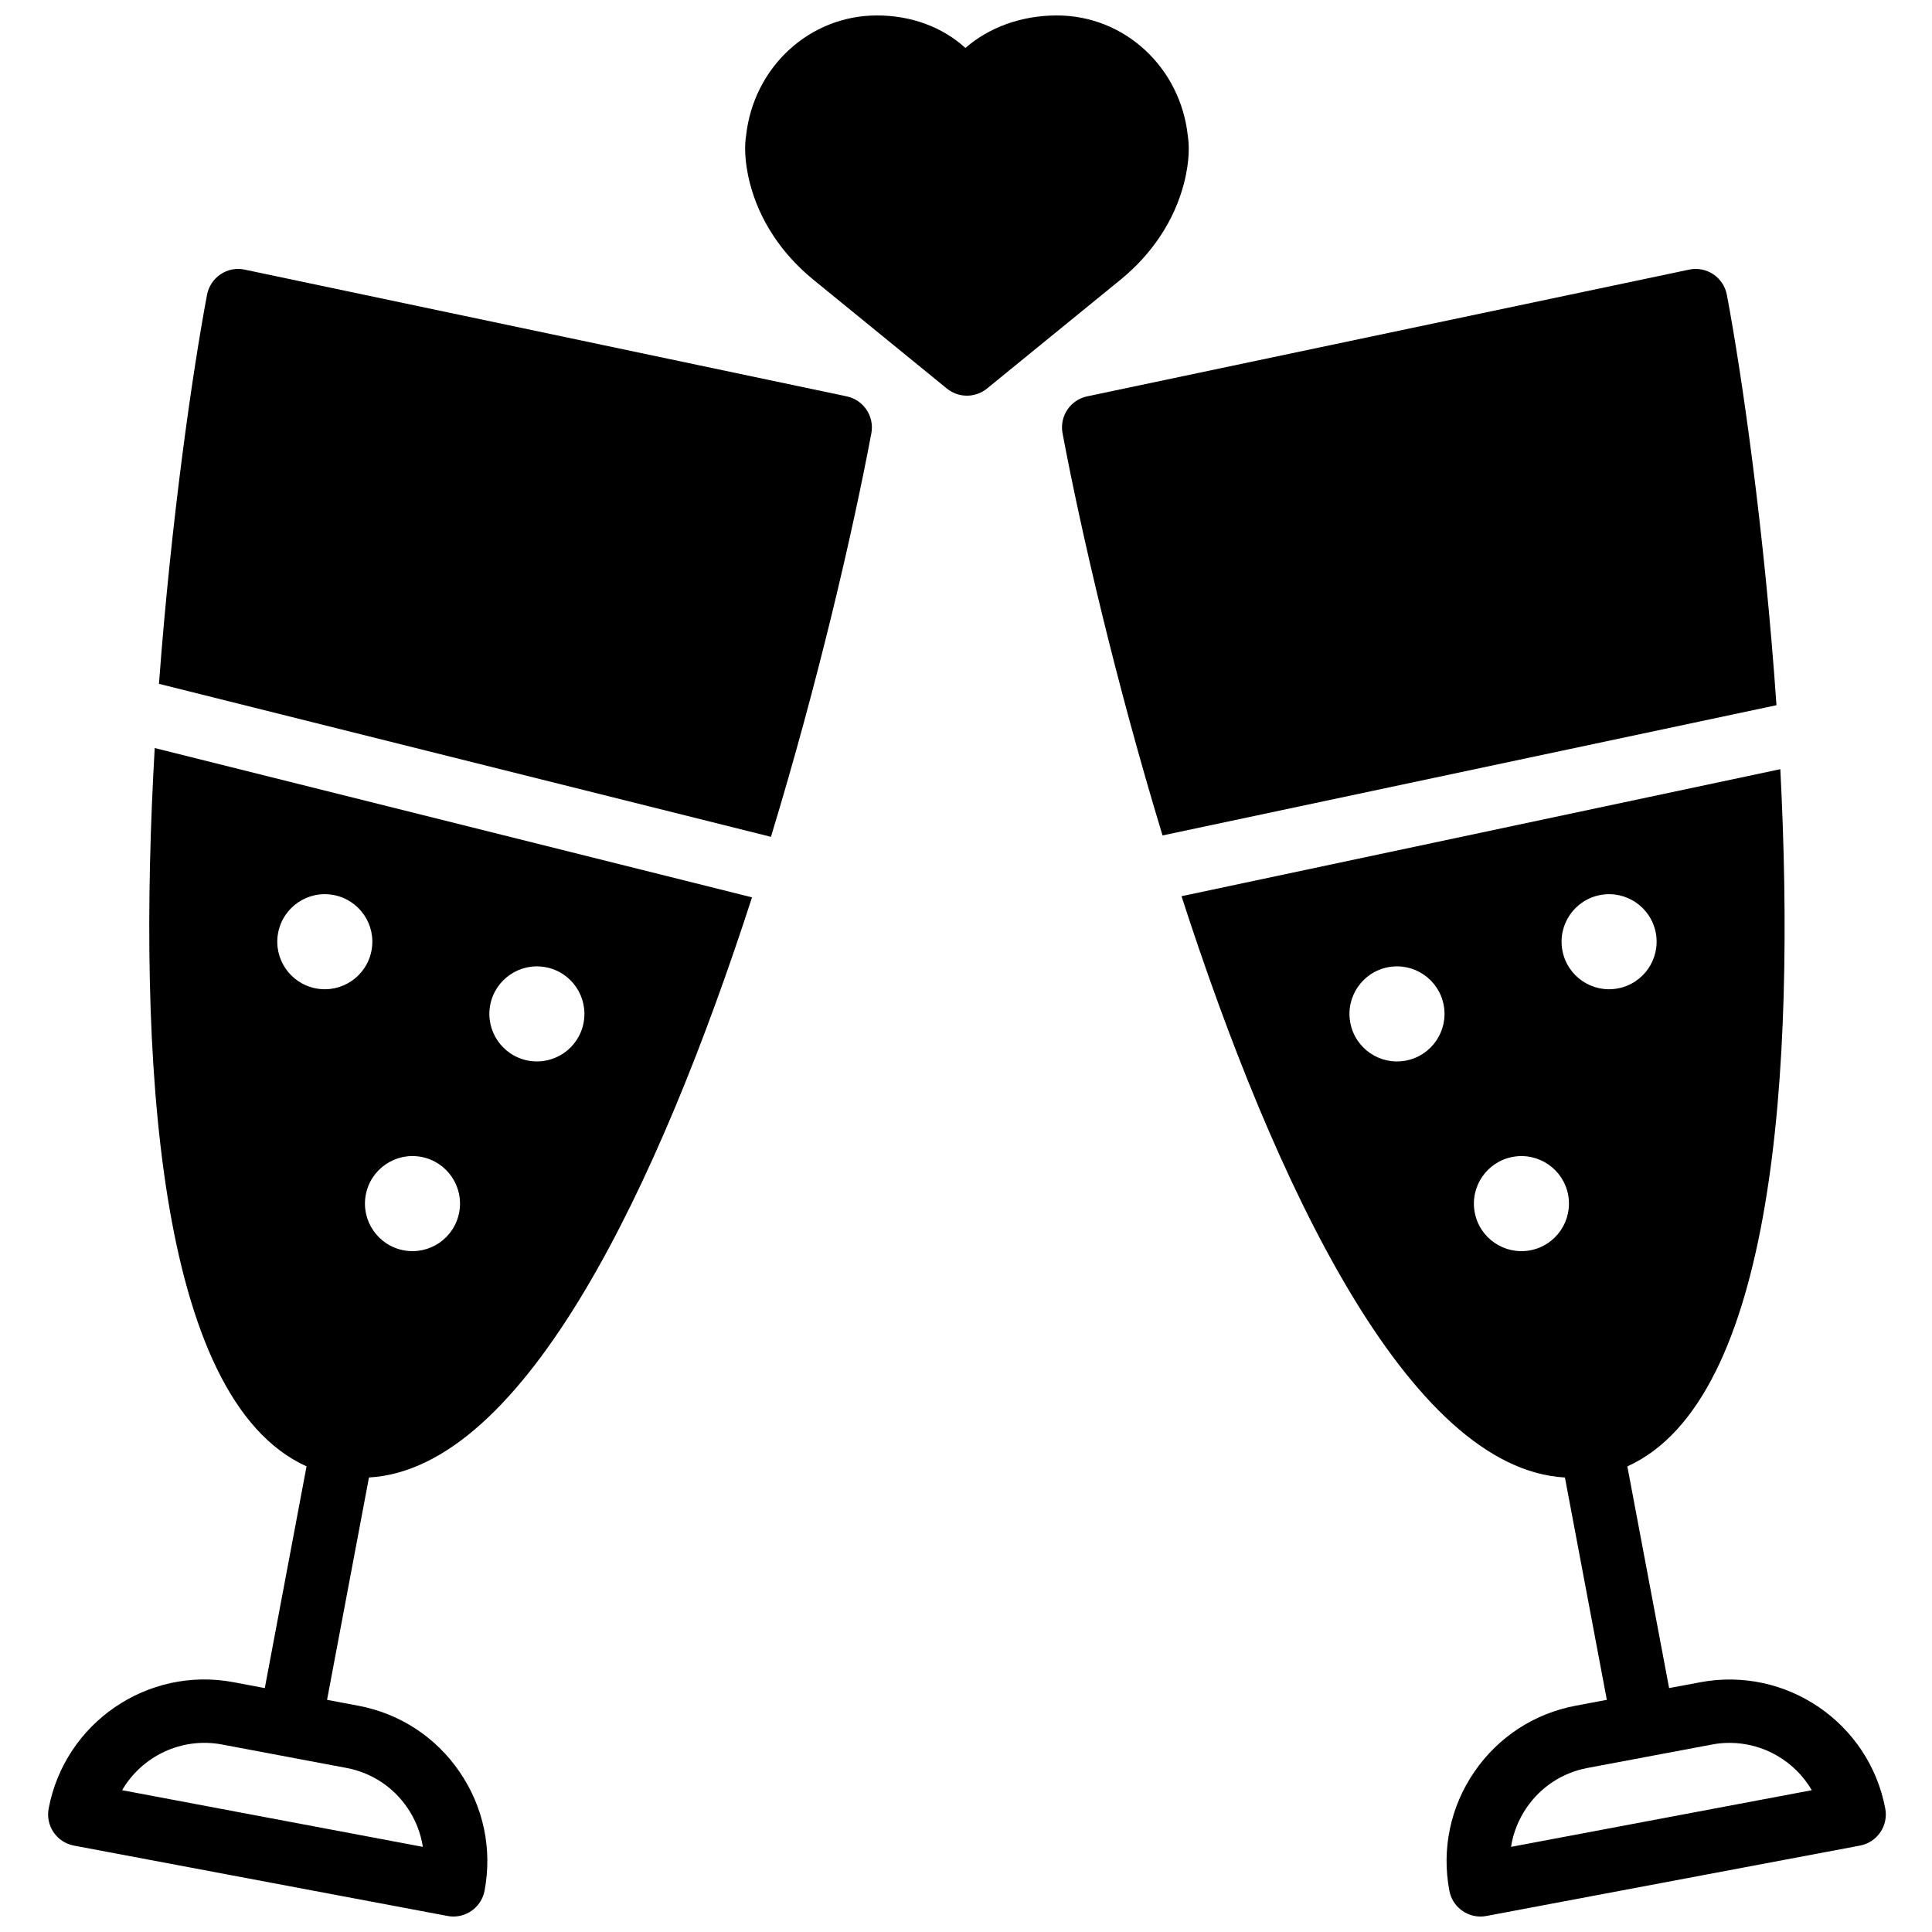 <?xml version="1.0" encoding="UTF-8"?>
<!-- Uploaded to: SVG Repo, www.svgrepo.com, Generator: SVG Repo Mixer Tools -->
<svg width="800px" height="800px" version="1.1" viewBox="144 144 512 512" xmlns="http://www.w3.org/2000/svg">
 <defs>
  <clipPath id="c">
   <path d="m457 347h187v304.9h-187z"/>
  </clipPath>
  <clipPath id="b">
   <path d="m341 148.09h119v100.91h-119z"/>
  </clipPath>
  <clipPath id="a">
   <path d="m156 342h188v309.9h-188z"/>
  </clipPath>
 </defs>
 <g clip-path="url(#c)">
  <path d="m544.44 633.44c0.562-3.672 1.949-7.195 4.106-10.355 3.797-5.566 9.531-9.309 16.141-10.555l33.008-6.211c1.57-0.305 3.133-0.438 4.668-0.438 9.035 0 17.32 4.887 21.781 12.543zm5.082-158.09c-6.828 1.281-13.422-3.211-14.703-10.043-1.293-6.844 3.207-13.43 10.043-14.711 6.832-1.293 13.418 3.207 14.711 10.043 1.281 6.832-3.211 13.426-10.051 14.711zm-32.969-50.273c-6.844 1.285-13.426-3.207-14.711-10.051-1.293-6.828 3.207-13.418 10.043-14.711 6.836-1.285 13.426 3.215 14.711 10.051 1.285 6.836-3.207 13.418-10.043 14.711zm51.539-43.891c6.836-1.285 13.418 3.207 14.711 10.043 1.285 6.844-3.207 13.426-10.051 14.711-6.832 1.293-13.418-3.215-14.699-10.043-1.297-6.844 3.207-13.426 10.039-14.711zm26.492 208.63-8.254 1.543-11.066-58.75c38.988-17.617 44.656-104.97 40.539-184.77l-158.69 33.664c24.562 75.965 60.156 151.71 101.61 154.05l11.102 58.922-8.246 1.551c-11.023 2.074-20.578 8.324-26.902 17.586s-8.656 20.43-6.582 31.453c0.762 4.023 4.281 6.836 8.246 6.836 0.512 0 1.031-0.051 1.562-0.145l99.012-18.656c2.191-0.41 4.125-1.672 5.383-3.519 1.262-1.84 1.73-4.098 1.32-6.289-4.293-22.738-26.242-37.75-49.031-33.477z" fill-rule="evenodd"/>
 </g>
 <g clip-path="url(#b)">
  <path d="m457.74 192.68c1.688-6.473 1.344-10.812 1.051-12.609-1.949-18.254-16.805-31.977-34.68-31.977-9.438 0-17.984 3.141-24.266 8.617-6.07-5.519-14.258-8.617-23.453-8.617-17.879 0-32.73 13.723-34.688 31.977-0.285 1.797-0.629 6.137 1.059 12.602 2.527 9.715 8.305 18.492 16.719 25.395l35.457 28.91c1.555 1.25 3.426 1.879 5.309 1.879 1.879 0 3.762-0.629 5.305-1.879l35.488-28.93c8.395-6.883 14.164-15.66 16.699-25.367" fill-rule="evenodd"/>
 </g>
 <path d="m368.39 249.04-159.54-33.586c-2.215-0.48-4.516-0.027-6.391 1.227-1.879 1.258-3.172 3.215-3.594 5.434-3.844 20.418-9.48 59.406-12.738 103.11l162.18 40.543c12.496-41.055 21.656-80.637 26.609-106.95 0.84-4.492-2.055-8.832-6.523-9.773" fill-rule="evenodd"/>
 <g clip-path="url(#a)">
  <path d="m217.7 391.23c1.293-6.836 7.875-11.336 14.711-10.043 6.836 1.285 11.336 7.867 10.043 14.711-1.285 6.824-7.867 11.328-14.703 10.043-6.844-1.285-11.336-7.879-10.051-14.711m37.945 59.355c6.836 1.293 11.336 7.875 10.043 14.711-1.285 6.844-7.875 11.336-14.711 10.051-6.836-1.293-11.328-7.875-10.043-14.711s7.875-11.336 14.711-10.051m18.262-40.23c1.285-6.824 7.879-11.324 14.711-10.039 6.836 1.281 11.328 7.883 10.043 14.711-1.285 6.832-7.867 11.336-14.711 10.043-6.836-1.285-11.328-7.871-10.043-14.715m-21.949 212.72c2.16 3.156 3.535 6.684 4.106 10.363l-79.699-15.016c5.211-8.977 15.707-14.125 26.449-12.117l33.008 6.215c6.609 1.25 12.344 4.996 16.137 10.555m-26.719-90.477-11.066 58.762-8.254-1.555c-22.773-4.297-44.746 10.742-49.027 33.488-0.414 2.184 0.059 4.449 1.316 6.289 1.25 1.84 3.191 3.106 5.383 3.519l99.016 18.648c0.527 0.102 1.051 0.148 1.562 0.148 3.961 0 7.481-2.812 8.246-6.84 2.074-11.02-0.262-22.188-6.594-31.457-6.312-9.254-15.867-15.5-26.895-17.574l-8.254-1.555 11.109-58.926c41.395-2.32 76.949-77.875 101.51-153.74l-158.29-39.566c-4.68 81.258 0.332 172.32 40.234 190.36" fill-rule="evenodd"/>
 </g>
 <path d="m601.63 222.11c-0.422-2.219-1.715-4.176-3.594-5.426-1.875-1.25-4.172-1.703-6.391-1.234l-159.54 33.586c-4.469 0.941-7.363 5.281-6.523 9.773 4.945 26.234 14.062 65.664 26.5 106.59l162.7-34.512c-3.172-45.988-9.137-87.477-13.148-108.78" fill-rule="evenodd"/>
</svg>